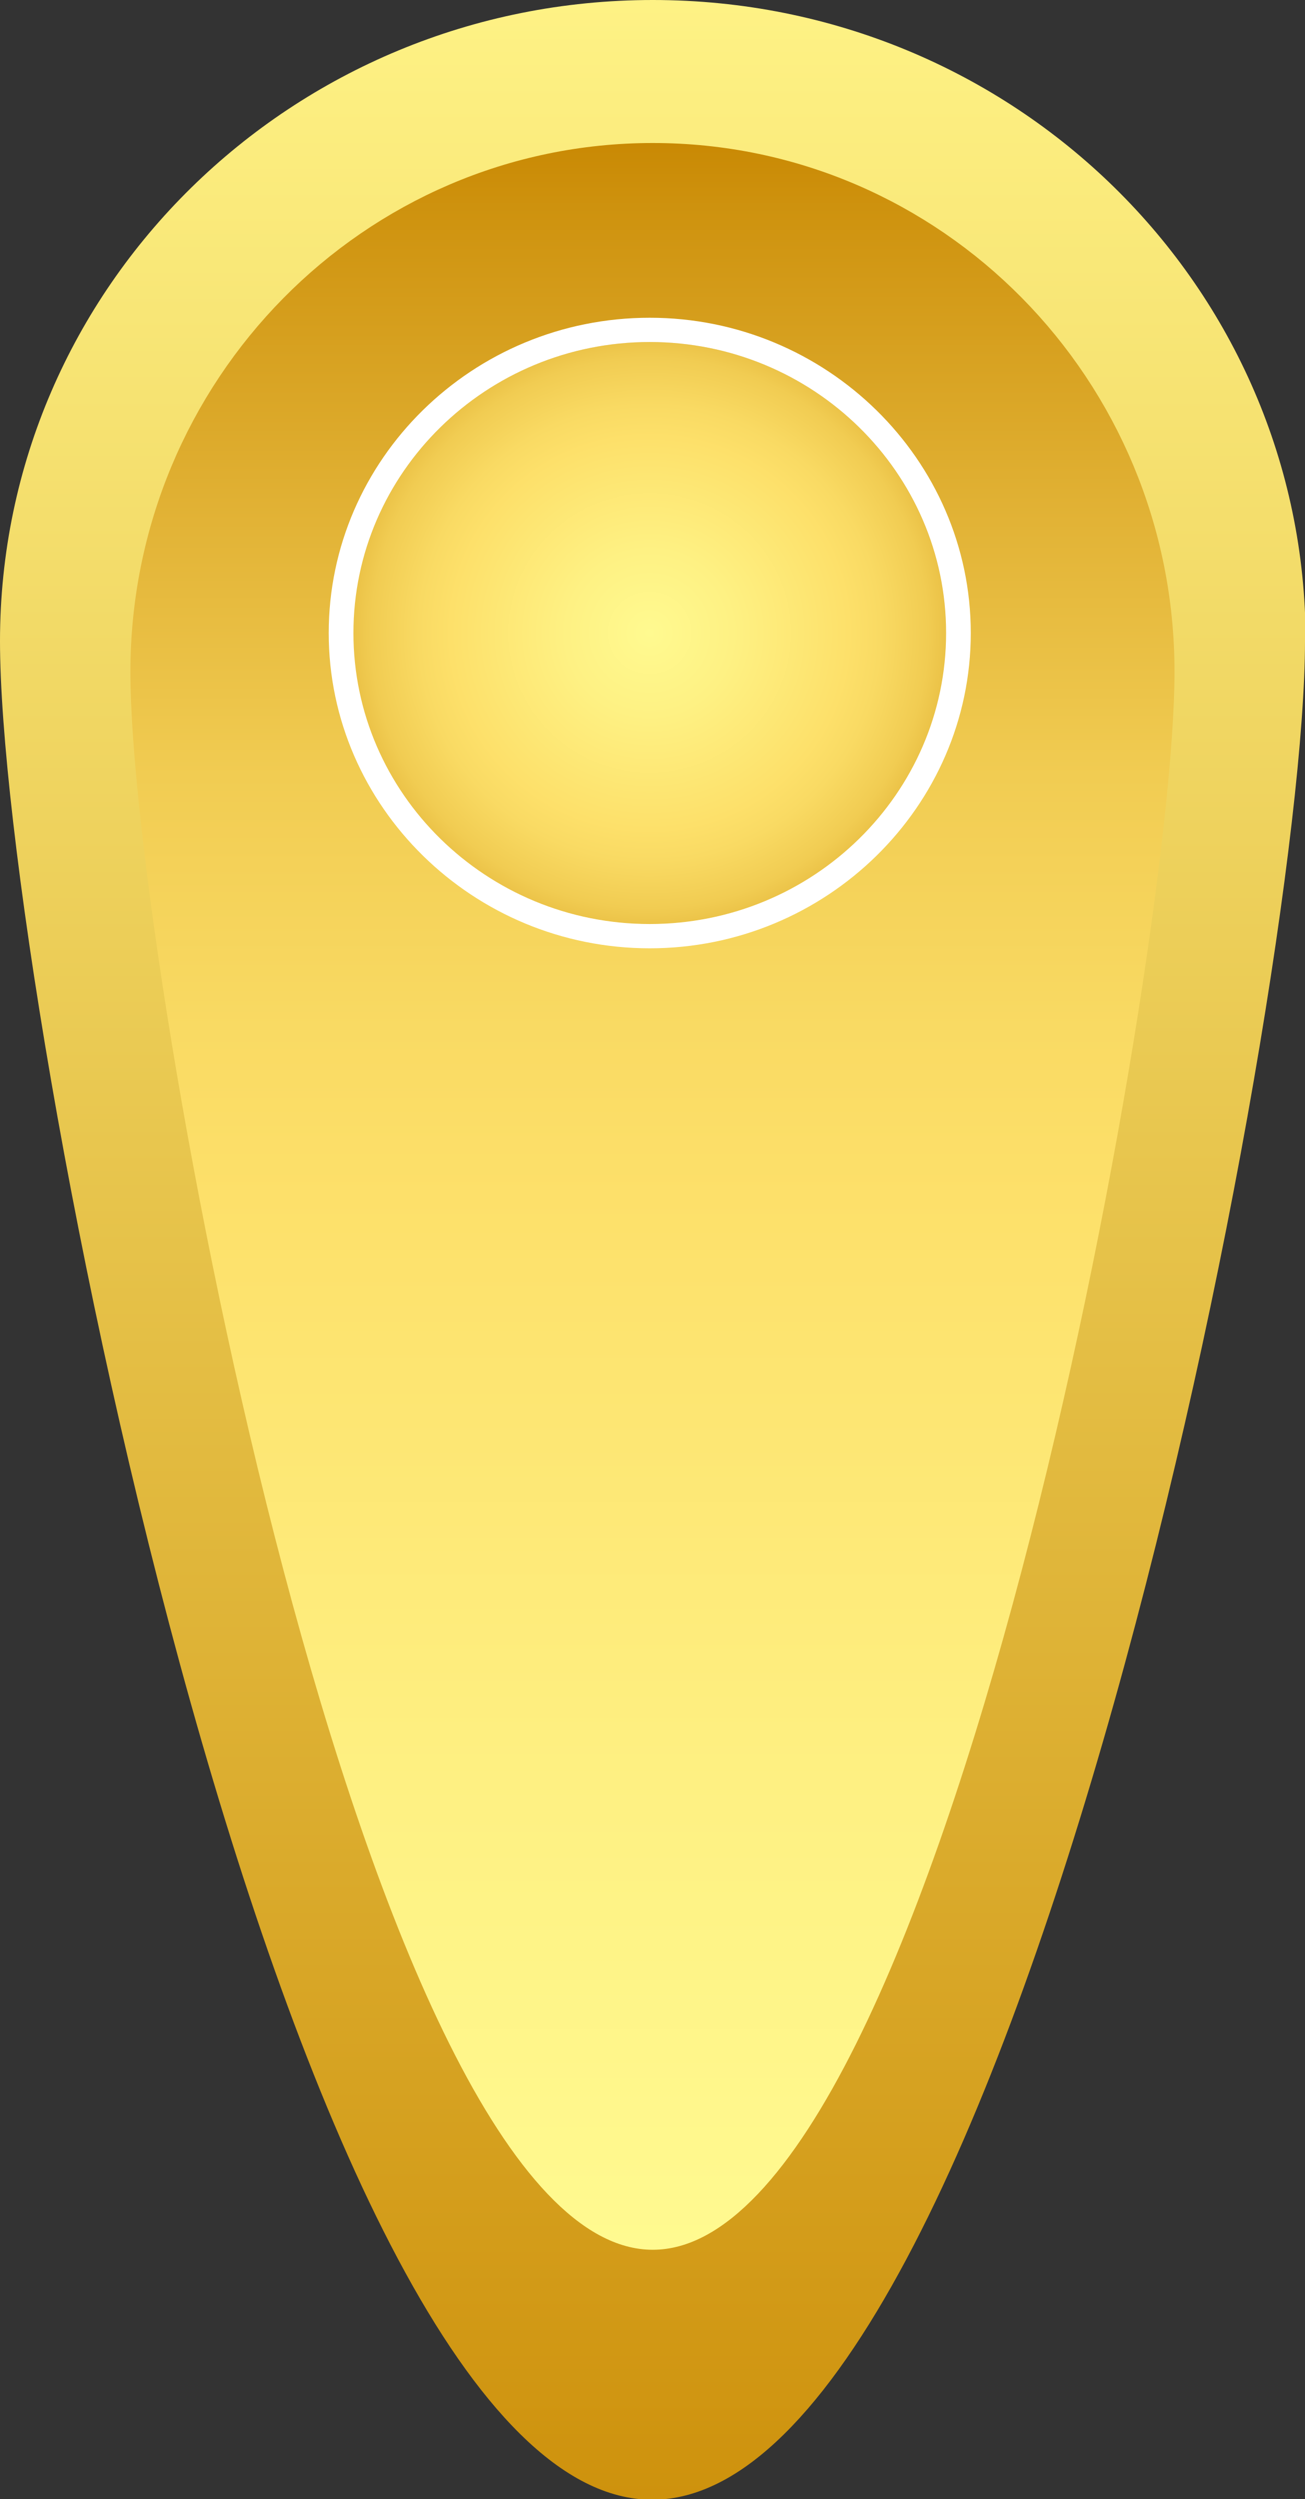 <svg width="47" height="90" viewBox="0 0 47 90" fill="none" xmlns="http://www.w3.org/2000/svg">
<rect x="0" y="0" width="47" height="90" fill="#333333" stroke="none"/>
<g clip-path="url(#clip0_14351_5432)">
<path d="M47 23.088C47 35.83 36.487 90.022 23.489 90.022C10.49 90.022 0 35.83 0 23.088C0 10.346 10.513 0 23.511 0C36.51 0 47.023 10.323 47.023 23.088H47Z" fill="url(#paint0_linear_14351_5432)"/>
<path d="M42.3 24.207C42.3 34.732 33.885 81.02 23.509 81.02C13.133 81.02 4.696 34.71 4.696 24.207C4.696 13.705 13.11 5.15 23.509 5.15C33.908 5.15 42.3 13.682 42.3 24.185V24.207Z" fill="url(#paint1_linear_14351_5432)"/>
<path d="M23.396 33.277C29.29 33.277 34.069 28.585 34.069 22.797C34.069 17.009 29.29 12.316 23.396 12.316C17.502 12.316 12.724 17.009 12.724 22.797C12.724 28.585 17.502 33.277 23.396 33.277Z" fill="url(#paint2_radial_14351_5432)"/>
<path d="M23.401 12.317C29.285 12.317 34.074 17.019 34.074 22.797C34.074 28.575 29.285 33.277 23.401 33.277C17.517 33.277 12.729 28.575 12.729 22.797C12.729 17.019 17.517 12.317 23.401 12.317ZM23.401 11.443C17.016 11.443 11.839 16.549 11.839 22.797C11.839 29.045 17.038 34.151 23.401 34.151C29.763 34.151 34.963 29.045 34.963 22.797C34.963 16.549 29.763 11.443 23.401 11.443Z" fill="white"/>
</g>
<defs>
<linearGradient id="paint0_linear_14351_5432" x1="23.511" y1="90" x2="23.511" y2="0" gradientUnits="userSpaceOnUse">
<stop stop-color="#CE920D"/>
<stop offset="1" stop-color="#FEF285"/>
</linearGradient>
<linearGradient id="paint1_linear_14351_5432" x1="23.509" y1="81.02" x2="23.509" y2="5.15" gradientUnits="userSpaceOnUse">
<stop stop-color="#FFFA90"/>
<stop offset="0.21" stop-color="#FEF183"/>
<stop offset="0.5" stop-color="#FDE06A"/>
<stop offset="0.58" stop-color="#F9DA63"/>
<stop offset="0.7" stop-color="#F1CC52"/>
<stop offset="0.82" stop-color="#E2B336"/>
<stop offset="0.97" stop-color="#CE920E"/>
<stop offset="1" stop-color="#C98904"/>
</linearGradient>
<radialGradient id="paint2_radial_14351_5432" cx="0" cy="0" r="1" gradientUnits="userSpaceOnUse" gradientTransform="translate(23.396 22.797) scale(14.39 14.13)">
<stop stop-color="#FFFA90"/>
<stop offset="0.21" stop-color="#FEF183"/>
<stop offset="0.5" stop-color="#FDE06A"/>
<stop offset="0.58" stop-color="#F9DA63"/>
<stop offset="0.7" stop-color="#F1CC52"/>
<stop offset="0.82" stop-color="#E2B336"/>
<stop offset="0.97" stop-color="#CE920E"/>
<stop offset="1" stop-color="#C98904"/>
</radialGradient>
<clipPath id="clip0_14351_5432">
<rect width="47" height="90" fill="white"/>
</clipPath>
</defs>
</svg>
